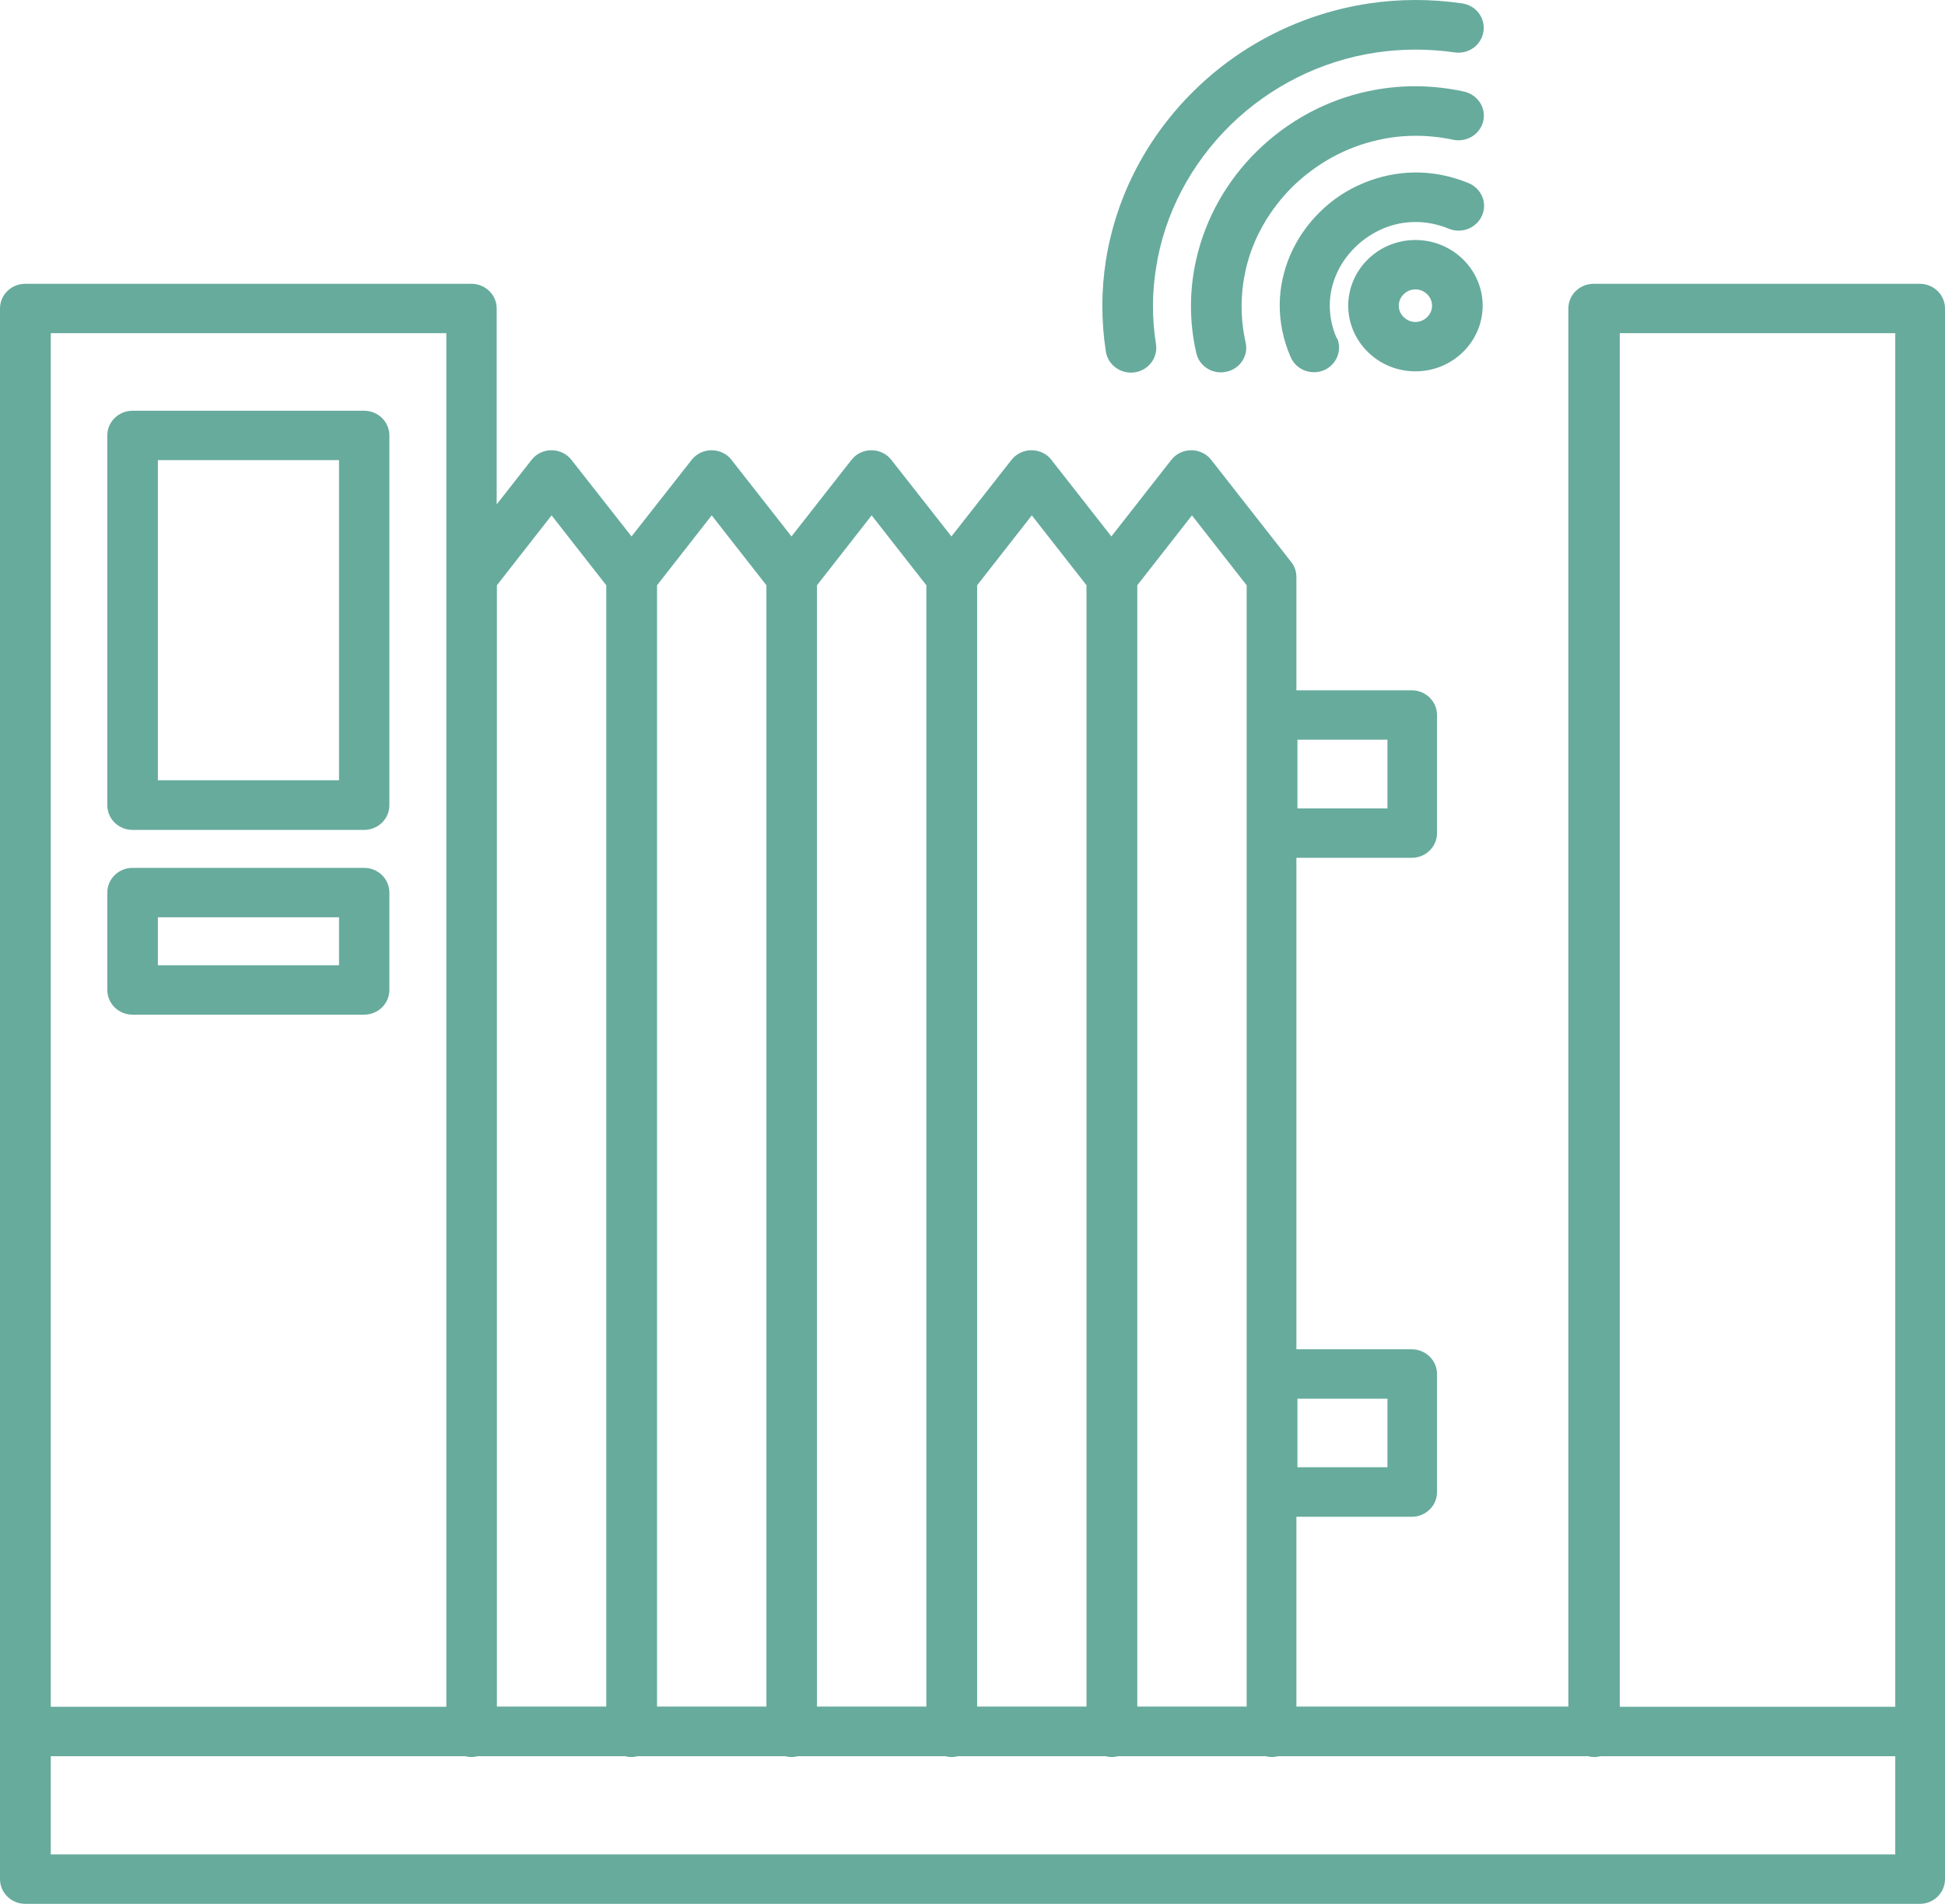 <svg width="47" height="46" viewBox="0 0 47 46" fill="none" xmlns="http://www.w3.org/2000/svg">
<path fill-rule="evenodd" clip-rule="evenodd" d="M1.227 41.239H10.785V8.05H1.227V41.234V41.239ZM35.375 2.212C35.703 2.285 35.917 2.601 35.842 2.921C35.773 3.241 35.445 3.445 35.117 3.377C34.496 3.246 33.895 3.251 33.329 3.377C32.529 3.547 31.814 3.95 31.247 4.498C30.686 5.051 30.273 5.75 30.1 6.527C29.976 7.08 29.965 7.672 30.1 8.274C30.174 8.594 29.965 8.914 29.633 8.982C29.305 9.055 28.977 8.851 28.907 8.526C28.729 7.745 28.744 6.983 28.907 6.264C29.136 5.26 29.657 4.352 30.383 3.644C31.108 2.935 32.032 2.421 33.065 2.203C33.796 2.047 34.576 2.038 35.375 2.212ZM27.934 8.317C27.834 7.691 27.839 7.075 27.934 6.483C28.137 5.148 28.793 3.945 29.732 3.023C30.676 2.101 31.908 1.465 33.274 1.266C33.875 1.179 34.506 1.174 35.152 1.266C35.485 1.315 35.798 1.091 35.847 0.761C35.897 0.436 35.669 0.13 35.331 0.082C34.566 -0.03 33.816 -0.025 33.09 0.082C31.456 0.325 29.985 1.082 28.868 2.178C27.745 3.275 26.97 4.712 26.722 6.303C26.612 7.007 26.607 7.74 26.722 8.492C26.771 8.817 27.084 9.045 27.417 8.997C27.755 8.948 27.983 8.642 27.934 8.317ZM32.3 8.172C32.067 7.633 32.092 7.089 32.291 6.633C32.395 6.386 32.554 6.163 32.752 5.968C32.951 5.774 33.18 5.624 33.433 5.517C33.905 5.323 34.456 5.299 35.013 5.527C35.321 5.653 35.678 5.512 35.813 5.207C35.947 4.901 35.798 4.556 35.49 4.425C34.61 4.061 33.726 4.105 32.966 4.416C32.559 4.581 32.196 4.823 31.898 5.119C31.595 5.415 31.347 5.769 31.178 6.163C30.86 6.9 30.815 7.769 31.188 8.628C31.317 8.929 31.674 9.074 31.987 8.948C32.295 8.817 32.44 8.473 32.31 8.167L32.3 8.172ZM33.056 6.264C32.738 6.575 32.579 6.983 32.579 7.386C32.579 7.788 32.738 8.196 33.056 8.507C33.373 8.817 33.786 8.972 34.203 8.972C34.62 8.972 35.033 8.817 35.351 8.507C35.669 8.196 35.828 7.788 35.828 7.386C35.828 6.983 35.669 6.575 35.351 6.264C35.033 5.954 34.62 5.799 34.203 5.799C33.786 5.799 33.373 5.954 33.056 6.264ZM33.92 7.109C33.84 7.187 33.801 7.284 33.801 7.386C33.801 7.487 33.84 7.584 33.92 7.662C33.999 7.74 34.099 7.779 34.203 7.779C34.307 7.779 34.407 7.74 34.486 7.662C34.566 7.584 34.605 7.487 34.605 7.386C34.605 7.284 34.566 7.187 34.486 7.109C34.407 7.031 34.307 6.992 34.203 6.992C34.099 6.992 33.999 7.031 33.92 7.109ZM12.007 41.234H14.65V14.141L13.329 12.452L12.007 14.141V41.234ZM12.007 12.18L12.837 11.122C12.871 11.079 12.911 11.035 12.956 11.001C13.224 10.802 13.607 10.851 13.81 11.113L15.261 12.961L16.712 11.113C16.915 10.851 17.298 10.802 17.566 11.001C17.611 11.035 17.655 11.079 17.685 11.122L19.126 12.961L20.567 11.122C20.601 11.079 20.641 11.035 20.686 11.001C20.954 10.802 21.337 10.851 21.54 11.113L22.991 12.961L24.441 11.113C24.645 10.851 25.028 10.802 25.296 11.001C25.341 11.035 25.385 11.079 25.415 11.122L26.856 12.961L28.296 11.122C28.331 11.079 28.371 11.035 28.416 11.001C28.684 10.802 29.066 10.851 29.27 11.113L31.178 13.549C31.272 13.655 31.327 13.791 31.327 13.942V16.679H34.114C34.451 16.679 34.725 16.946 34.725 17.276V20.129C34.725 20.459 34.451 20.726 34.114 20.726H31.327V32.601H34.114C34.451 32.601 34.725 32.868 34.725 33.198V36.052C34.725 36.382 34.451 36.648 34.114 36.648H31.327V41.234H37.899V7.453C37.899 7.123 38.172 6.857 38.51 6.857H46.389C46.727 6.857 47 7.123 47 7.453V45.403C47 45.733 46.727 46 46.389 46H0.611C0.273 46 0 45.733 0 45.403V7.453C0 7.123 0.273 6.857 0.611 6.857H11.391C11.729 6.857 12.002 7.123 12.002 7.453V12.18H12.007ZM11.545 42.433C11.495 42.443 11.446 42.453 11.396 42.453C11.346 42.453 11.297 42.448 11.247 42.433H1.227V44.806H45.798V42.433H38.679C38.629 42.443 38.58 42.453 38.53 42.453C38.48 42.453 38.431 42.448 38.381 42.433H30.89C30.84 42.443 30.79 42.453 30.741 42.453C30.691 42.453 30.641 42.448 30.591 42.433H27.02C26.97 42.443 26.92 42.453 26.871 42.453C26.821 42.453 26.771 42.448 26.722 42.433H23.15C23.1 42.443 23.05 42.453 23.001 42.453C22.951 42.453 22.901 42.448 22.852 42.433H19.28C19.23 42.443 19.18 42.453 19.131 42.453C19.081 42.453 19.032 42.448 18.982 42.433H15.41C15.36 42.443 15.311 42.453 15.261 42.453C15.211 42.453 15.162 42.448 15.112 42.433H11.545ZM3.204 9.924H8.798C9.136 9.924 9.409 10.191 9.409 10.521V19.455C9.409 19.785 9.136 20.052 8.798 20.052H3.204C2.866 20.052 2.593 19.785 2.593 19.455V10.521C2.593 10.191 2.866 9.924 3.204 9.924ZM8.192 11.117V18.853H3.815V11.117H8.187H8.192ZM3.204 20.969H8.798C9.136 20.969 9.409 21.236 9.409 21.566V23.919C9.409 24.249 9.136 24.516 8.798 24.516H3.204C2.866 24.516 2.593 24.249 2.593 23.919V21.566C2.593 21.236 2.866 20.969 3.204 20.969ZM8.192 22.163V23.322H3.815V22.163H8.187H8.192ZM27.482 14.141V41.234H30.125V14.141L28.803 12.452L27.482 14.141ZM31.352 17.873V19.532H33.527V17.873H31.352ZM31.352 33.795V35.45H33.527V33.795H31.352ZM23.612 14.141V41.234H26.255V14.141L24.933 12.452L23.612 14.141ZM19.742 14.141V41.234H22.385V14.141L21.063 12.452L19.742 14.141ZM15.877 14.141V41.234H18.52V14.141L17.198 12.452L15.877 14.141ZM39.141 41.239H45.798V8.05H39.141V41.234V41.239Z" fill="#67AB9D"/>
</svg>

